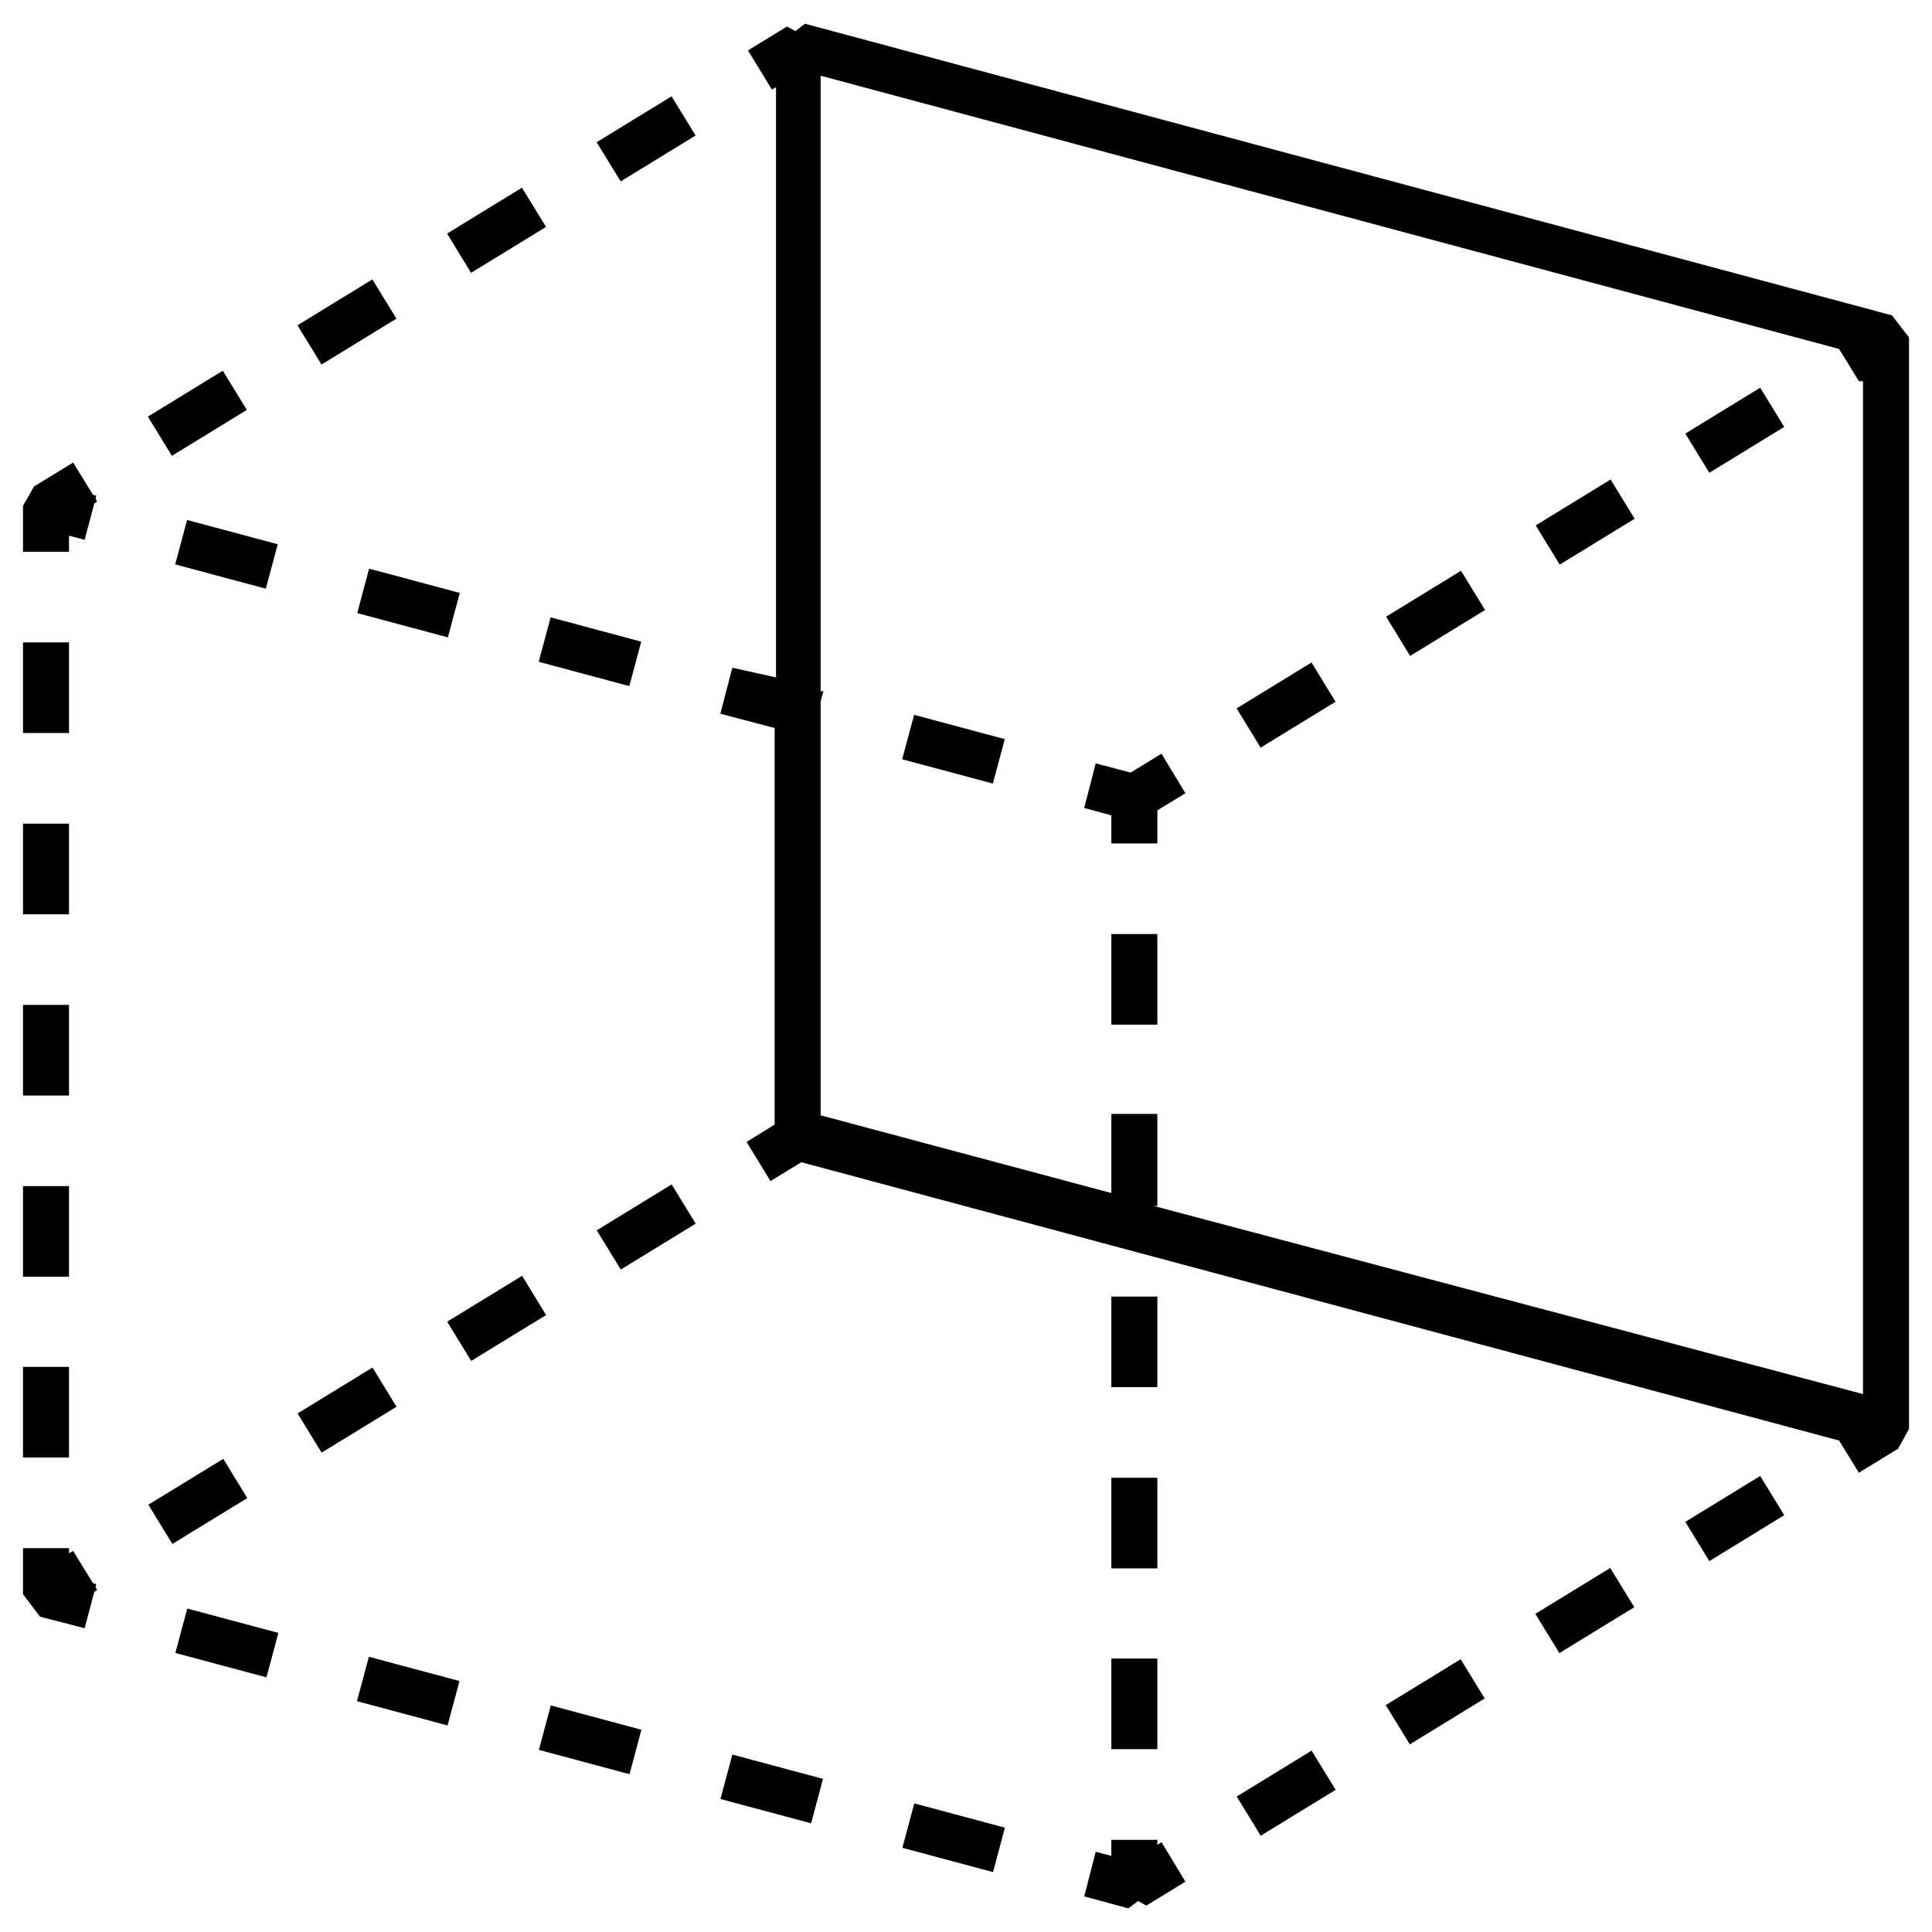 <svg width="42" height="42" viewBox="0 0 42 42" fill="none" xmlns="http://www.w3.org/2000/svg">
<g clip-path="url(#clip0_32714_1133)">
<path d="M41.13 6.856L17.5 0.516L17.29 0.676L17.11 0.576L16.26 1.096L16.78 1.946L16.87 1.896V14.726L15.92 14.516L15.66 15.516L16.84 15.826V24.446L16.23 24.826L16.75 25.676L17.42 25.266L39.98 31.316L40.41 32.016L41.26 31.496L41.5 31.066V7.336L41.13 6.856ZM40.5 10.306V30.306L25.08 26.216H25.16V24.216H24.16V25.936L17.84 24.246V15.246L17.9 15.026H17.84V1.646L39.98 7.586L40.41 8.286H40.5V10.306Z" fill="black"/>
<path d="M4.071 34.968L3.812 35.934L5.793 36.464L6.051 35.498L4.071 34.968Z" fill="black"/>
<path d="M15.921 38.143L15.662 39.109L17.633 39.637L17.891 38.671L15.921 38.143Z" fill="black"/>
<path d="M11.974 37.075L11.715 38.041L13.685 38.569L13.944 37.603L11.974 37.075Z" fill="black"/>
<path d="M19.876 39.204L19.617 40.17L21.588 40.698L21.846 39.732L19.876 39.204Z" fill="black"/>
<path d="M8.019 36.017L7.76 36.982L9.73 37.51L9.989 36.544L8.019 36.017Z" fill="black"/>
<path d="M2.09 10.775L2.02 10.755L1.59 10.055L0.74 10.575L0.5 10.995V11.995H1.5V11.645L1.84 11.735L2.05 10.945L2.11 10.905L2.08 10.845L2.09 10.775Z" fill="black"/>
<path d="M19.872 15.54L19.613 16.506L21.584 17.034L21.843 16.068L19.872 15.54Z" fill="black"/>
<path d="M8.024 12.362L7.766 13.328L9.736 13.856L9.995 12.89L8.024 12.362Z" fill="black"/>
<path d="M11.97 13.421L11.711 14.387L13.681 14.915L13.94 13.949L11.97 13.421Z" fill="black"/>
<path d="M4.067 11.304L3.809 12.27L5.779 12.797L6.038 11.832L4.067 11.304Z" fill="black"/>
<path d="M24.16 32.125V34.095H25.16V32.125H24.16Z" fill="black"/>
<path d="M28.513 38.057L26.885 39.055L27.407 39.907L29.036 38.909L28.513 38.057Z" fill="black"/>
<path d="M38.265 32.086L36.637 33.084L37.159 33.937L38.788 32.939L38.265 32.086Z" fill="black"/>
<path d="M31.753 36.07L30.125 37.068L30.648 37.921L32.276 36.923L31.753 36.07Z" fill="black"/>
<path d="M35.005 34.086L33.377 35.084L33.9 35.937L35.528 34.939L35.005 34.086Z" fill="black"/>
<path d="M25.16 40.106V39.996H24.16V40.346L23.82 40.256L23.57 41.226L24.53 41.486L24.74 41.326L24.92 41.426L25.77 40.906L25.25 40.046L25.16 40.106Z" fill="black"/>
<path d="M25.16 20.305H24.16V22.275H25.16V20.305Z" fill="black"/>
<path d="M25.16 28.186H24.16V30.155H25.16V28.186Z" fill="black"/>
<path d="M25.16 36.055H24.16V38.025H25.16V36.055Z" fill="black"/>
<path d="M24.58 16.795L23.82 16.595L23.57 17.565L24.16 17.725V18.335H25.16V17.615L25.77 17.245L25.25 16.385L24.58 16.795Z" fill="black"/>
<path d="M31.761 12.408L30.133 13.406L30.655 14.259L32.284 13.261L31.761 12.408Z" fill="black"/>
<path d="M28.511 14.402L26.883 15.4L27.405 16.253L29.034 15.255L28.511 14.402Z" fill="black"/>
<path d="M35.013 10.424L33.385 11.422L33.907 12.274L35.536 11.277L35.013 10.424Z" fill="black"/>
<path d="M38.265 8.428L36.637 9.426L37.159 10.278L38.788 9.28L38.265 8.428Z" fill="black"/>
<path d="M8.098 29.729L6.469 30.727L6.991 31.579L8.62 30.582L8.098 29.729Z" fill="black"/>
<path d="M4.854 31.714L3.225 32.711L3.747 33.564L5.376 32.567L4.854 31.714Z" fill="black"/>
<path d="M14.601 25.748L12.973 26.746L13.495 27.599L15.124 26.601L14.601 25.748Z" fill="black"/>
<path d="M11.35 27.735L9.721 28.732L10.243 29.585L11.872 28.588L11.35 27.735Z" fill="black"/>
<path d="M2.08 34.506L2.09 34.436L2.02 34.416L1.59 33.716L1.5 33.766V33.656H0.5V34.656L0.87 35.146L1.84 35.396L2.05 34.606L2.11 34.566L2.08 34.506Z" fill="black"/>
<path d="M1.5 25.785H0.5V27.755H1.5V25.785Z" fill="black"/>
<path d="M1.5 13.965H0.5V15.935H1.5V13.965Z" fill="black"/>
<path d="M1.5 29.715H0.5V31.685H1.5V29.715Z" fill="black"/>
<path d="M1.5 17.906H0.5V19.876H1.5V17.906Z" fill="black"/>
<path d="M1.5 21.846H0.5V23.816H1.5V21.846Z" fill="black"/>
<path d="M11.347 4.08L9.719 5.078L10.241 5.931L11.87 4.933L11.347 4.08Z" fill="black"/>
<path d="M14.599 2.094L12.971 3.092L13.493 3.944L15.122 2.946L14.599 2.094Z" fill="black"/>
<path d="M4.843 8.059L3.215 9.057L3.737 9.909L5.366 8.911L4.843 8.059Z" fill="black"/>
<path d="M8.095 6.074L6.467 7.072L6.989 7.925L8.618 6.927L8.095 6.074Z" fill="black"/>
</g>
<defs>
<clipPath id="clip0_32714_1133">
<rect width="42" height="42" fill="white"/>
</clipPath>
</defs>
</svg>
